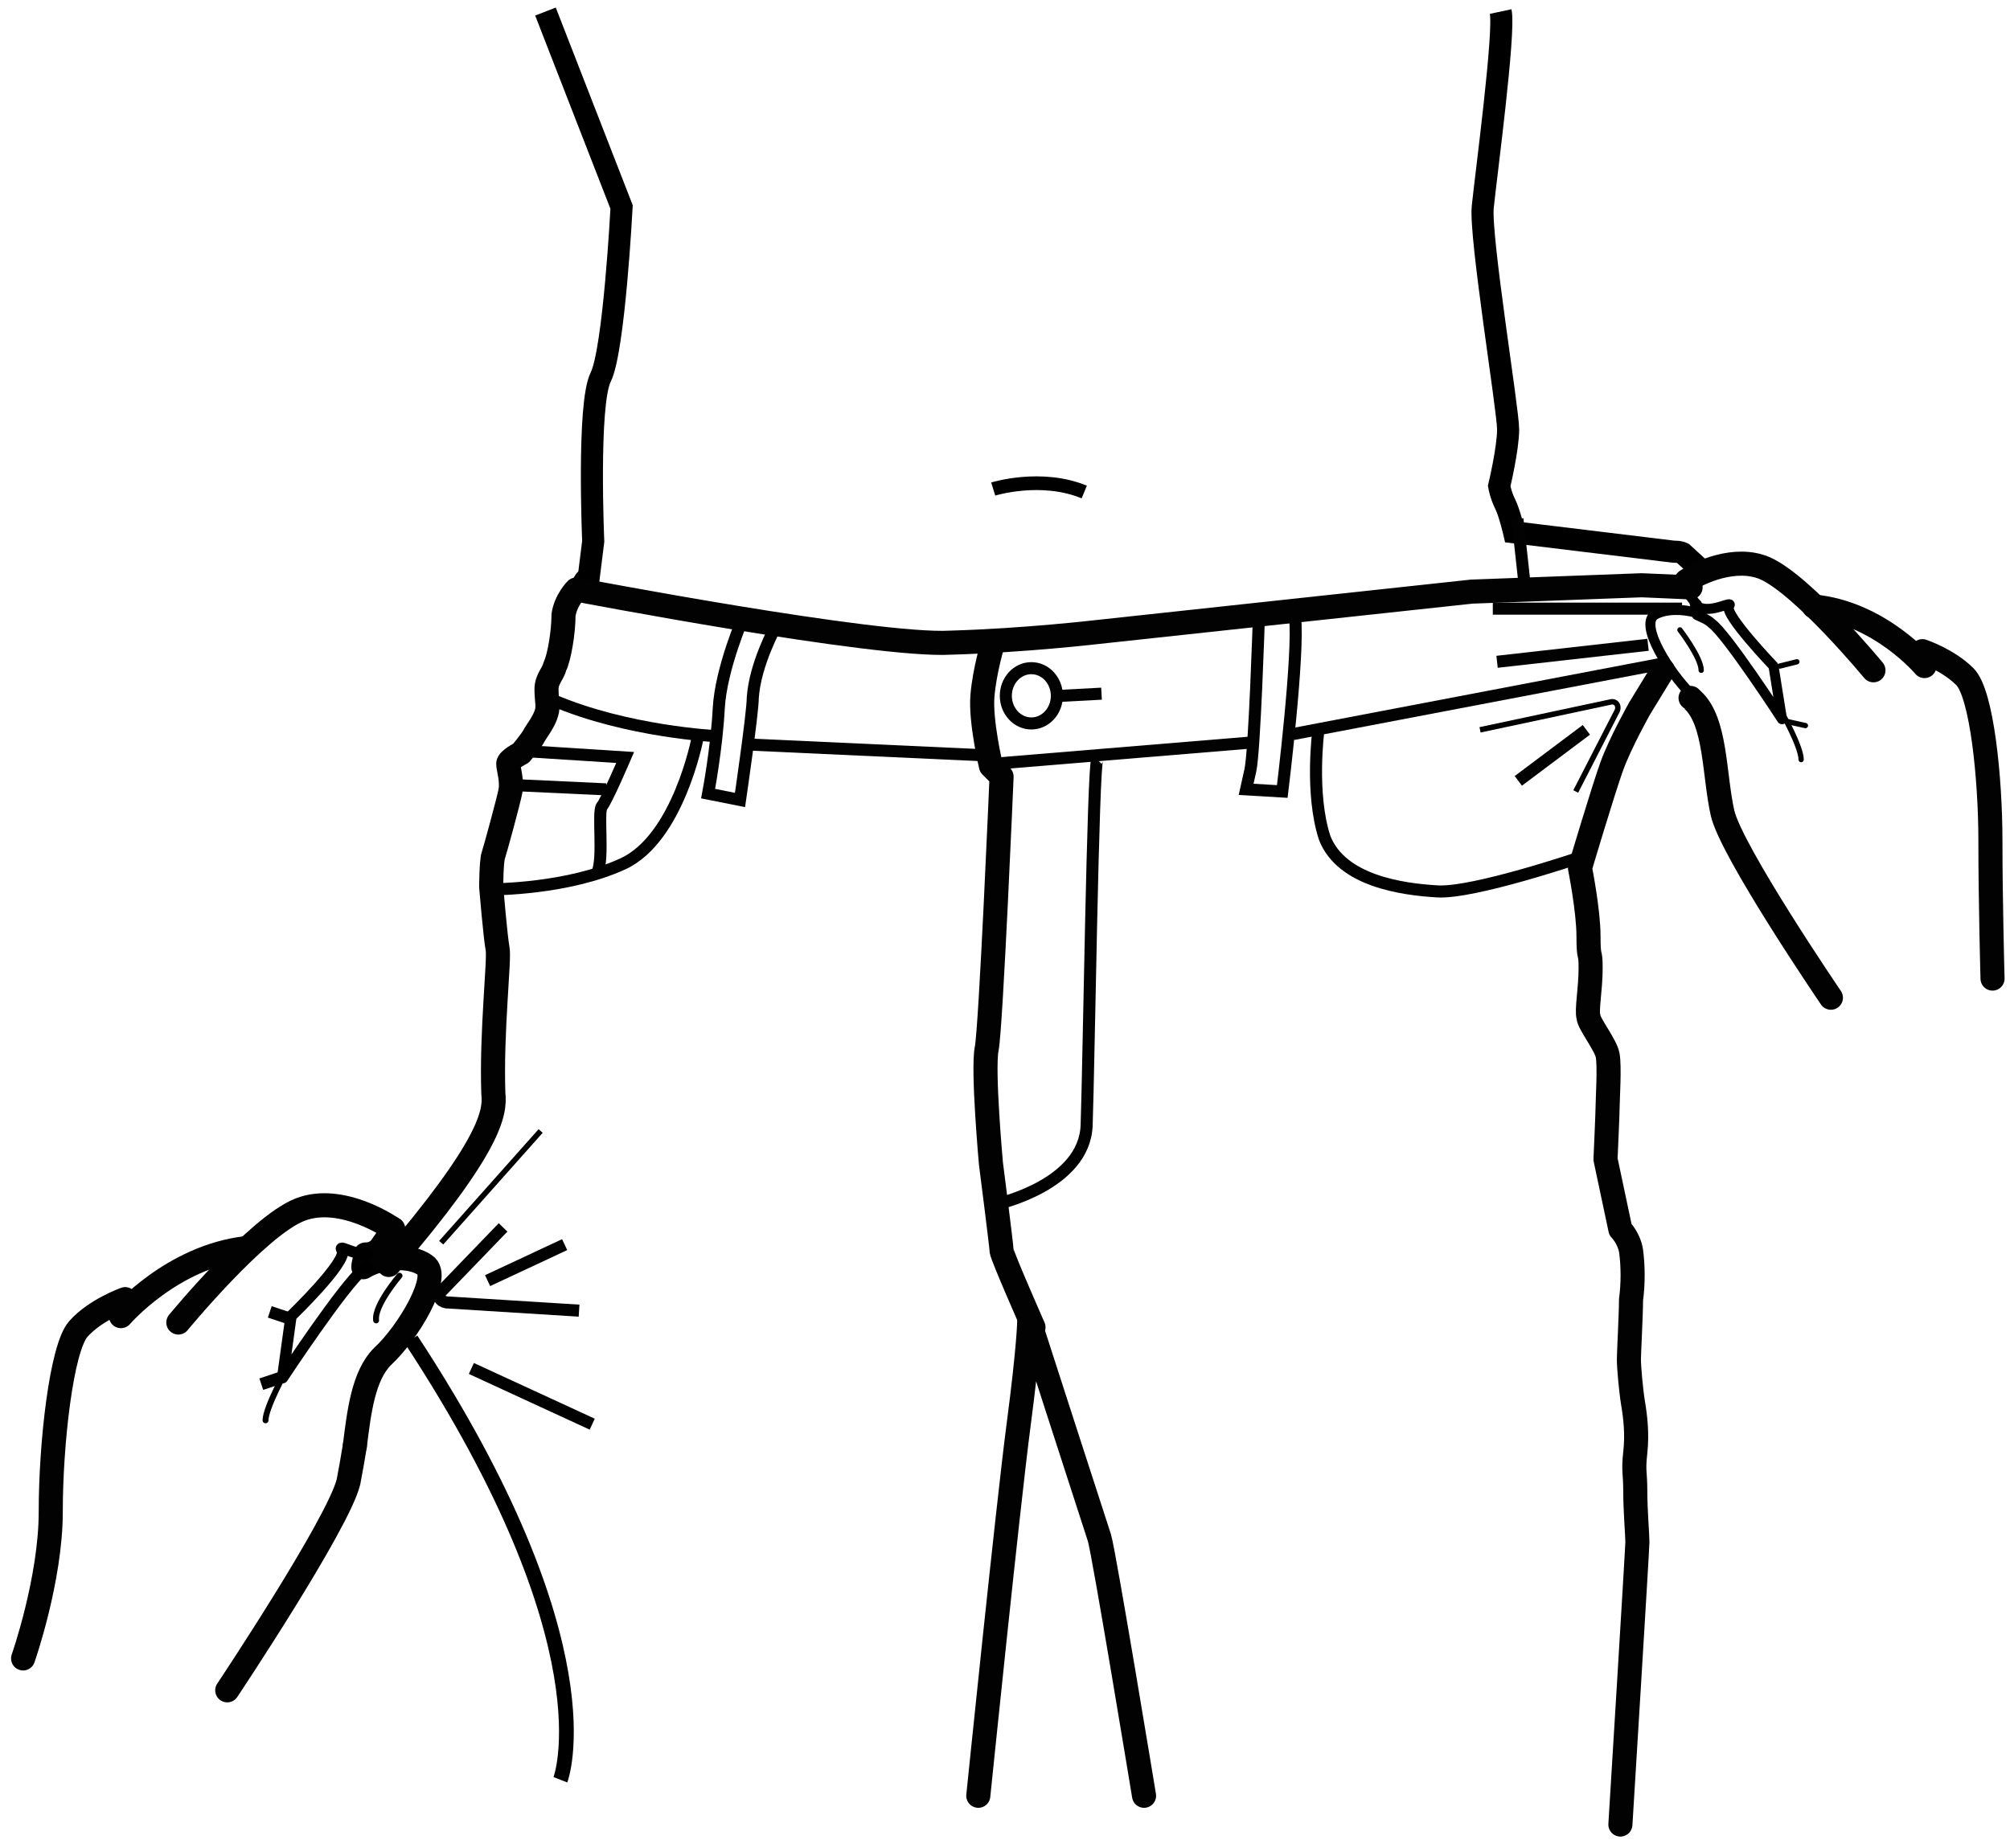 <svg xmlns="http://www.w3.org/2000/svg" fill="none" viewBox="0 0 174 160" height="160" width="174">
<g id="Group 1087">
<path stroke-miterlimit="10" stroke-width="1.912" stroke="black" d="M147.221 49.321L145.67 47.9C145.412 47.77 145.154 47.77 144.895 47.77L131.071 46.091C131.071 46.091 130.683 44.411 130.296 43.636C129.908 42.861 129.779 42.086 129.779 42.086C129.779 42.086 130.554 38.856 130.554 37.176C130.554 35.496 128.099 20.509 128.358 17.925C128.616 15.341 130.296 2.809 129.908 1" id="Vector"></path>
<path stroke-miterlimit="10" stroke-width="1.186" stroke="black" d="M85.98 42.344C85.98 42.344 90.114 41.052 93.861 42.602" id="Vector_2"></path>
<path stroke-miterlimit="10" stroke-width="1.912" stroke="black" d="M47.22 1L53.809 17.925C53.809 17.925 53.163 30.328 52 32.654C50.838 34.98 51.354 46.866 51.354 46.866L50.967 49.967C50.967 49.967 50.321 50.225 50.192 51.646" id="Vector_3"></path>
<g id="Group 1085">
<g id="Group">
<path stroke-linejoin="round" stroke-linecap="round" stroke-miterlimit="10" stroke-width="0.869" stroke="black" d="M145.979 50.307C145.795 50.491 145.611 50.675 145.611 50.675C145.611 50.675 145.611 50.675 146.716 52.147C146.9 52.331 146.9 52.331 146.9 52.331C146.9 52.7 146.9 52.7 146.9 52.7C146.9 52.7 146.9 52.884 146.9 53.068C145.611 52.7 144.138 52.7 143.218 53.252C141.929 54.172 144.507 58.222 146.348 60.063" id="Vector_4"></path>
<g id="Group_2">
<path stroke-linejoin="round" stroke-linecap="round" stroke-miterlimit="10" stroke-width="2.085" stroke="#020203" d="M172.488 84.731C172.488 84.731 172.304 78.103 172.304 72.765C172.304 67.427 171.567 60.063 170.095 58.59C168.622 57.118 166.413 56.381 166.413 56.381L166.597 57.67C166.597 57.67 162.731 53.068 157.024 52.516" id="Vector_5"></path>
<path stroke-linejoin="round" stroke-linecap="round" stroke-miterlimit="10" stroke-width="2.085" stroke="#020203" d="M146.347 60.431C146.531 60.615 146.532 60.615 146.532 60.615C148.556 62.456 148.372 67.058 149.109 70.372C149.845 73.686 158.497 86.388 158.497 86.388" id="Vector_6"></path>
<path stroke-linejoin="round" stroke-linecap="round" stroke-miterlimit="10" stroke-width="0.869" stroke="black" d="M146.716 52.331C147.82 53.436 150.213 51.779 149.661 52.516C149.293 53.252 153.527 57.67 153.527 57.67L154.263 62.272C154.263 62.272 149.477 54.909 148.188 53.988C147.82 53.62 147.268 53.436 146.9 53.252" id="Vector_7"></path>
<path stroke-linejoin="round" stroke-linecap="round" stroke-miterlimit="10" stroke-width="2.085" stroke="#020203" d="M145.979 50.306C147.084 49.57 150.213 48.097 152.79 49.202C156.104 50.675 162.179 58.038 162.179 58.038" id="Vector_8"></path>
</g>
<g id="Group_3">
<path stroke-linejoin="round" stroke-linecap="round" stroke-miterlimit="10" stroke-width="0.458" stroke="black" d="M145.427 54.54C145.427 54.54 147.268 56.934 147.268 58.038" id="Vector_9"></path>
<path stroke-linejoin="round" stroke-linecap="round" stroke-miterlimit="10" stroke-width="0.458" stroke="black" d="M154.263 61.72C154.263 61.72 155.92 64.665 155.92 65.77" id="Vector_10"></path>
<path stroke-linejoin="round" stroke-linecap="round" stroke-miterlimit="10" stroke-width="0.458" stroke="black" d="M154.079 57.67L155.552 57.302" id="Vector_11"></path>
<path stroke-linejoin="round" stroke-linecap="round" stroke-miterlimit="10" stroke-width="0.458" stroke="black" d="M154.631 62.456L156.288 62.825" id="Vector_12"></path>
</g>
</g>
<g id="Group_4">
<path stroke-linejoin="round" stroke-linecap="round" stroke-miterlimit="10" stroke-width="2.085" stroke="#020203" d="M30.718 125.188C31.086 122.242 31.454 119.113 33.111 117.456C35.32 115.431 38.265 110.461 36.792 109.54C35.504 108.62 32.927 108.804 31.454 109.724C31.454 109.356 31.638 108.988 31.638 108.62C32.19 108.62 32.558 108.436 32.927 108.068C33.847 106.779 34.031 106.411 34.031 106.411" id="Vector_13"></path>
<g id="Group_5">
<path stroke-linejoin="round" stroke-linecap="round" stroke-miterlimit="10" stroke-width="2.085" stroke="#020203" d="M21.329 108.068C14.886 108.804 10.468 113.958 10.468 113.958L10.836 112.486C10.836 112.486 8.259 113.406 6.786 115.063C5.314 116.72 4.393 125.004 4.393 130.894C4.393 136.785 2 143.596 2 143.596" id="Vector_14"></path>
<path stroke-linejoin="round" stroke-linecap="round" stroke-miterlimit="10" stroke-width="2.085" stroke="#020203" d="M15.438 114.511C15.438 114.511 22.249 106.227 25.931 104.754C29.613 103.281 34.031 106.411 34.031 106.411" id="Vector_15"></path>
<path stroke-linejoin="round" stroke-linecap="round" stroke-miterlimit="10" stroke-width="0.973" stroke="black" d="M31.822 108.62C30.533 108.62 29.245 107.7 29.613 108.252C30.165 109.172 25.195 113.959 25.195 113.959L24.459 119.297C24.459 119.297 29.797 111.197 31.454 109.909C31.638 109.909 31.638 109.725 31.822 109.725" id="Vector_16"></path>
<path stroke-linejoin="round" stroke-linecap="round" stroke-miterlimit="10" stroke-width="2.085" stroke="#020203" d="M30.718 125.188C30.534 126.292 30.349 127.397 30.165 128.317C29.245 131.999 19.672 146.358 19.672 146.358" id="Vector_17"></path>
</g>
<g id="Group_6">
<path stroke-linejoin="round" stroke-linecap="round" stroke-miterlimit="10" stroke-width="0.513" stroke="black" d="M34.584 110.461C34.584 110.461 32.374 113.038 32.559 114.327" id="Vector_18"></path>
<path stroke-linejoin="round" stroke-linecap="round" stroke-miterlimit="10" stroke-width="0.513" stroke="black" d="M24.827 118.561C24.827 118.561 22.986 121.874 22.986 122.979" id="Vector_19"></path>
<path stroke-miterlimit="10" stroke-width="1.044" stroke="#020203" d="M25.011 114.142L23.354 113.59" id="Vector_20"></path>
<path stroke-miterlimit="10" stroke-width="1.044" stroke="#020203" d="M24.274 119.297L22.618 119.849" id="Vector_21"></path>
</g>
</g>
<g id="Group_7">
<path stroke-linejoin="round" stroke-linecap="round" stroke-miterlimit="10" stroke-width="2.085" stroke="#020203" d="M140.273 157.978C140.273 157.978 141.745 134.066 141.745 133.514C141.745 132.961 141.561 130.752 141.561 129.096C141.561 127.439 141.377 127.439 141.561 125.782C141.745 124.125 141.561 122.653 141.377 121.548C141.193 120.443 141.009 118.419 141.009 117.682C141.009 117.13 141.193 113.816 141.193 112.528C141.377 111.239 141.377 109.582 141.193 108.294C141.009 107.189 140.273 106.453 140.273 106.453L138.984 100.378C138.984 100.378 139.168 96.328 139.168 95.776C139.168 95.224 139.352 92.278 139.168 91.358C138.984 90.437 137.511 88.597 137.511 88.044C137.327 87.492 137.696 85.651 137.696 83.81C137.696 82.153 137.511 83.258 137.511 81.049C137.511 78.84 136.775 75.158 136.775 75.158C136.775 75.158 138.8 68.347 139.536 66.322C140.273 64.297 141.93 61.352 141.93 61.352L143.955 58.038" id="Vector_22"></path>
<path stroke-linejoin="round" stroke-linecap="round" stroke-miterlimit="10" stroke-width="2.085" stroke="#020203" d="M84.688 155.488C84.688 155.488 87.256 130.384 88.177 123.389C89.097 116.393 89.097 114.369 89.097 114.369C89.097 114.369 94.804 132.041 95.172 133.145C95.54 134.25 99.037 155.488 99.037 155.488" id="Vector_23"></path>
<path stroke-linejoin="round" stroke-linecap="round" stroke-miterlimit="10" stroke-width="2.085" stroke="#020203" d="M33.654 109.528C42.523 99.192 42.891 96.327 42.707 94.67C42.523 89.332 43.26 83.074 43.076 82.153C42.892 81.233 42.523 76.815 42.523 76.815C42.523 76.815 42.523 74.606 42.708 74.054C42.892 73.501 43.996 69.452 44.18 68.531C44.364 67.611 43.996 66.506 43.996 66.138C43.996 65.77 45.101 65.218 45.101 65.218C45.101 65.218 46.021 64.113 46.205 63.745C46.389 63.377 47.126 62.456 47.31 61.72C47.494 61.168 47.31 60.615 47.31 59.695C47.31 58.775 47.862 58.406 48.046 57.67C48.414 56.934 48.782 54.725 48.782 53.252C48.967 51.963 49.887 51.043 49.887 51.043C49.887 51.043 75.843 56.013 82.286 55.645C88.729 55.461 94.988 54.725 94.988 54.725L127.387 51.227L142.114 50.675L146.348 50.859" id="Vector_24"></path>
<path stroke-miterlimit="10" stroke-width="1.278" stroke="black" d="M48.512 154.102C48.512 154.102 53.007 142.548 35.592 115.988" id="Vector_25"></path>
<path stroke-miterlimit="10" stroke-width="1.044" stroke="#020203" d="M47.861 60.615C54.304 63.377 62.036 63.745 62.036 63.745" id="Vector_26"></path>
<path stroke-miterlimit="10" stroke-width="1.044" stroke="#020203" d="M85.231 65.401L65.165 64.481" id="Vector_27"></path>
<path stroke-linejoin="round" stroke-linecap="round" stroke-miterlimit="10" stroke-width="2.085" stroke="#020203" d="M85.967 55.645C85.967 55.645 85.231 58.038 85.047 60.247C84.863 62.456 85.783 66.322 85.783 66.322L86.704 67.242C86.704 67.242 85.783 88.965 85.415 90.805C85.047 92.646 85.783 100.746 85.783 100.746C85.783 100.746 86.704 107.926 86.704 108.294C86.704 108.662 89.465 114.921 89.465 114.921" id="Vector_28"></path>
<path stroke-miterlimit="10" stroke-width="1.044" stroke="#020203" d="M85.967 66.138L108.242 64.297" id="Vector_29"></path>
<path stroke-miterlimit="10" stroke-width="1.044" stroke="#020203" d="M111.924 63.561L143.771 57.486" id="Vector_30"></path>
<path stroke-miterlimit="10" stroke-width="1.044" stroke="#020203" d="M136.775 74.238C136.775 74.238 127.571 77.367 124.441 77.183C121.312 76.999 116.157 76.263 114.685 72.581C113.396 68.715 114.133 63.193 114.133 63.193" id="Vector_31"></path>
<path stroke-miterlimit="10" stroke-width="1.044" stroke="#020203" d="M60.379 63.929C60.379 63.929 58.723 72.581 53.936 74.79C49.15 76.999 42.707 76.999 42.707 76.999" id="Vector_32"></path>
<path stroke-miterlimit="10" stroke-width="1.044" stroke="#020203" d="M45.468 65.034L54.12 65.586C54.12 65.586 52.464 69.452 52.095 69.82C51.727 70.372 52.279 74.238 51.727 75.526" id="Vector_33"></path>
<path stroke-miterlimit="10" stroke-width="1.044" stroke="#020203" d="M44.548 67.979L52.464 68.347" id="Vector_34"></path>
<path stroke-miterlimit="10" stroke-width="1.044" stroke="#020203" d="M64.429 53.252C64.429 53.252 62.404 57.854 62.22 61.352C62.036 64.849 61.3 68.715 61.3 68.715L64.061 69.267C64.061 69.267 65.165 61.72 65.165 60.431C65.35 57.486 67.19 54.172 67.19 54.172" id="Vector_35"></path>
<path stroke-miterlimit="10" stroke-width="1.044" stroke="#020203" d="M108.978 53.436C108.978 53.436 108.61 65.034 108.242 66.69C107.874 68.347 107.874 68.347 107.874 68.347L111.003 68.531C111.003 68.531 112.476 56.566 112.108 53.436" id="Vector_36"></path>
<path stroke-miterlimit="10" stroke-width="1.044" stroke="#020203" d="M86.335 104.244C86.335 104.244 93.883 102.587 94.067 97.433C94.251 92.278 94.619 66.138 94.987 65.77" id="Vector_37"></path>
<path stroke-miterlimit="10" stroke-width="1.044" stroke="#020203" d="M89.281 62.64C90.501 62.64 91.49 61.569 91.49 60.247C91.49 58.925 90.501 57.854 89.281 57.854C88.061 57.854 87.072 58.925 87.072 60.247C87.072 61.569 88.061 62.64 89.281 62.64Z" id="Vector_38"></path>
<path stroke-miterlimit="10" stroke-width="1.044" stroke="#020203" d="M95.356 60.063L91.858 60.247" id="Vector_39"></path>
<path stroke-miterlimit="10" stroke-width="0.472" stroke="black" d="M128.123 63.193L139.353 60.799C139.905 60.615 140.273 61.168 139.905 61.72L136.407 68.531" id="Vector_40"></path>
<path stroke-miterlimit="10" stroke-width="1.044" stroke="#020203" d="M129.228 52.7H145.611" id="Vector_41"></path>
<path stroke-miterlimit="10" stroke-width="1.044" stroke="#020203" d="M129.596 57.302L142.666 55.829" id="Vector_42"></path>
<path stroke-miterlimit="10" stroke-width="1.044" stroke="#020203" d="M132.092 51.639L131.36 44.928" id="Vector_43"></path>
<path stroke-miterlimit="10" stroke-width="1.044" stroke="#020203" d="M131.437 67.611L137.328 63.193" id="Vector_44"></path>
</g>
<g id="Group 1086">
<path stroke-miterlimit="10" stroke-width="1.044" stroke="#020203" d="M40.805 118.49L51.268 123.313" id="Vector_45"></path>
<path stroke-miterlimit="10" stroke-width="0.472" stroke="black" d="M38.195 107.599L46.802 97.928" id="Vector_46"></path>
<path stroke-miterlimit="10" stroke-width="1.044" stroke="#020203" d="M42.209 110.885L48.88 107.767" id="Vector_47"></path>
<path stroke-miterlimit="10" stroke-width="1.044" stroke="#020203" d="M50.128 113.483L38.618 112.765C38.077 112.652 37.792 112.216 38.266 111.751L43.55 106.275" id="Vector_48"></path>
</g>
</g>
</g>
</svg>
